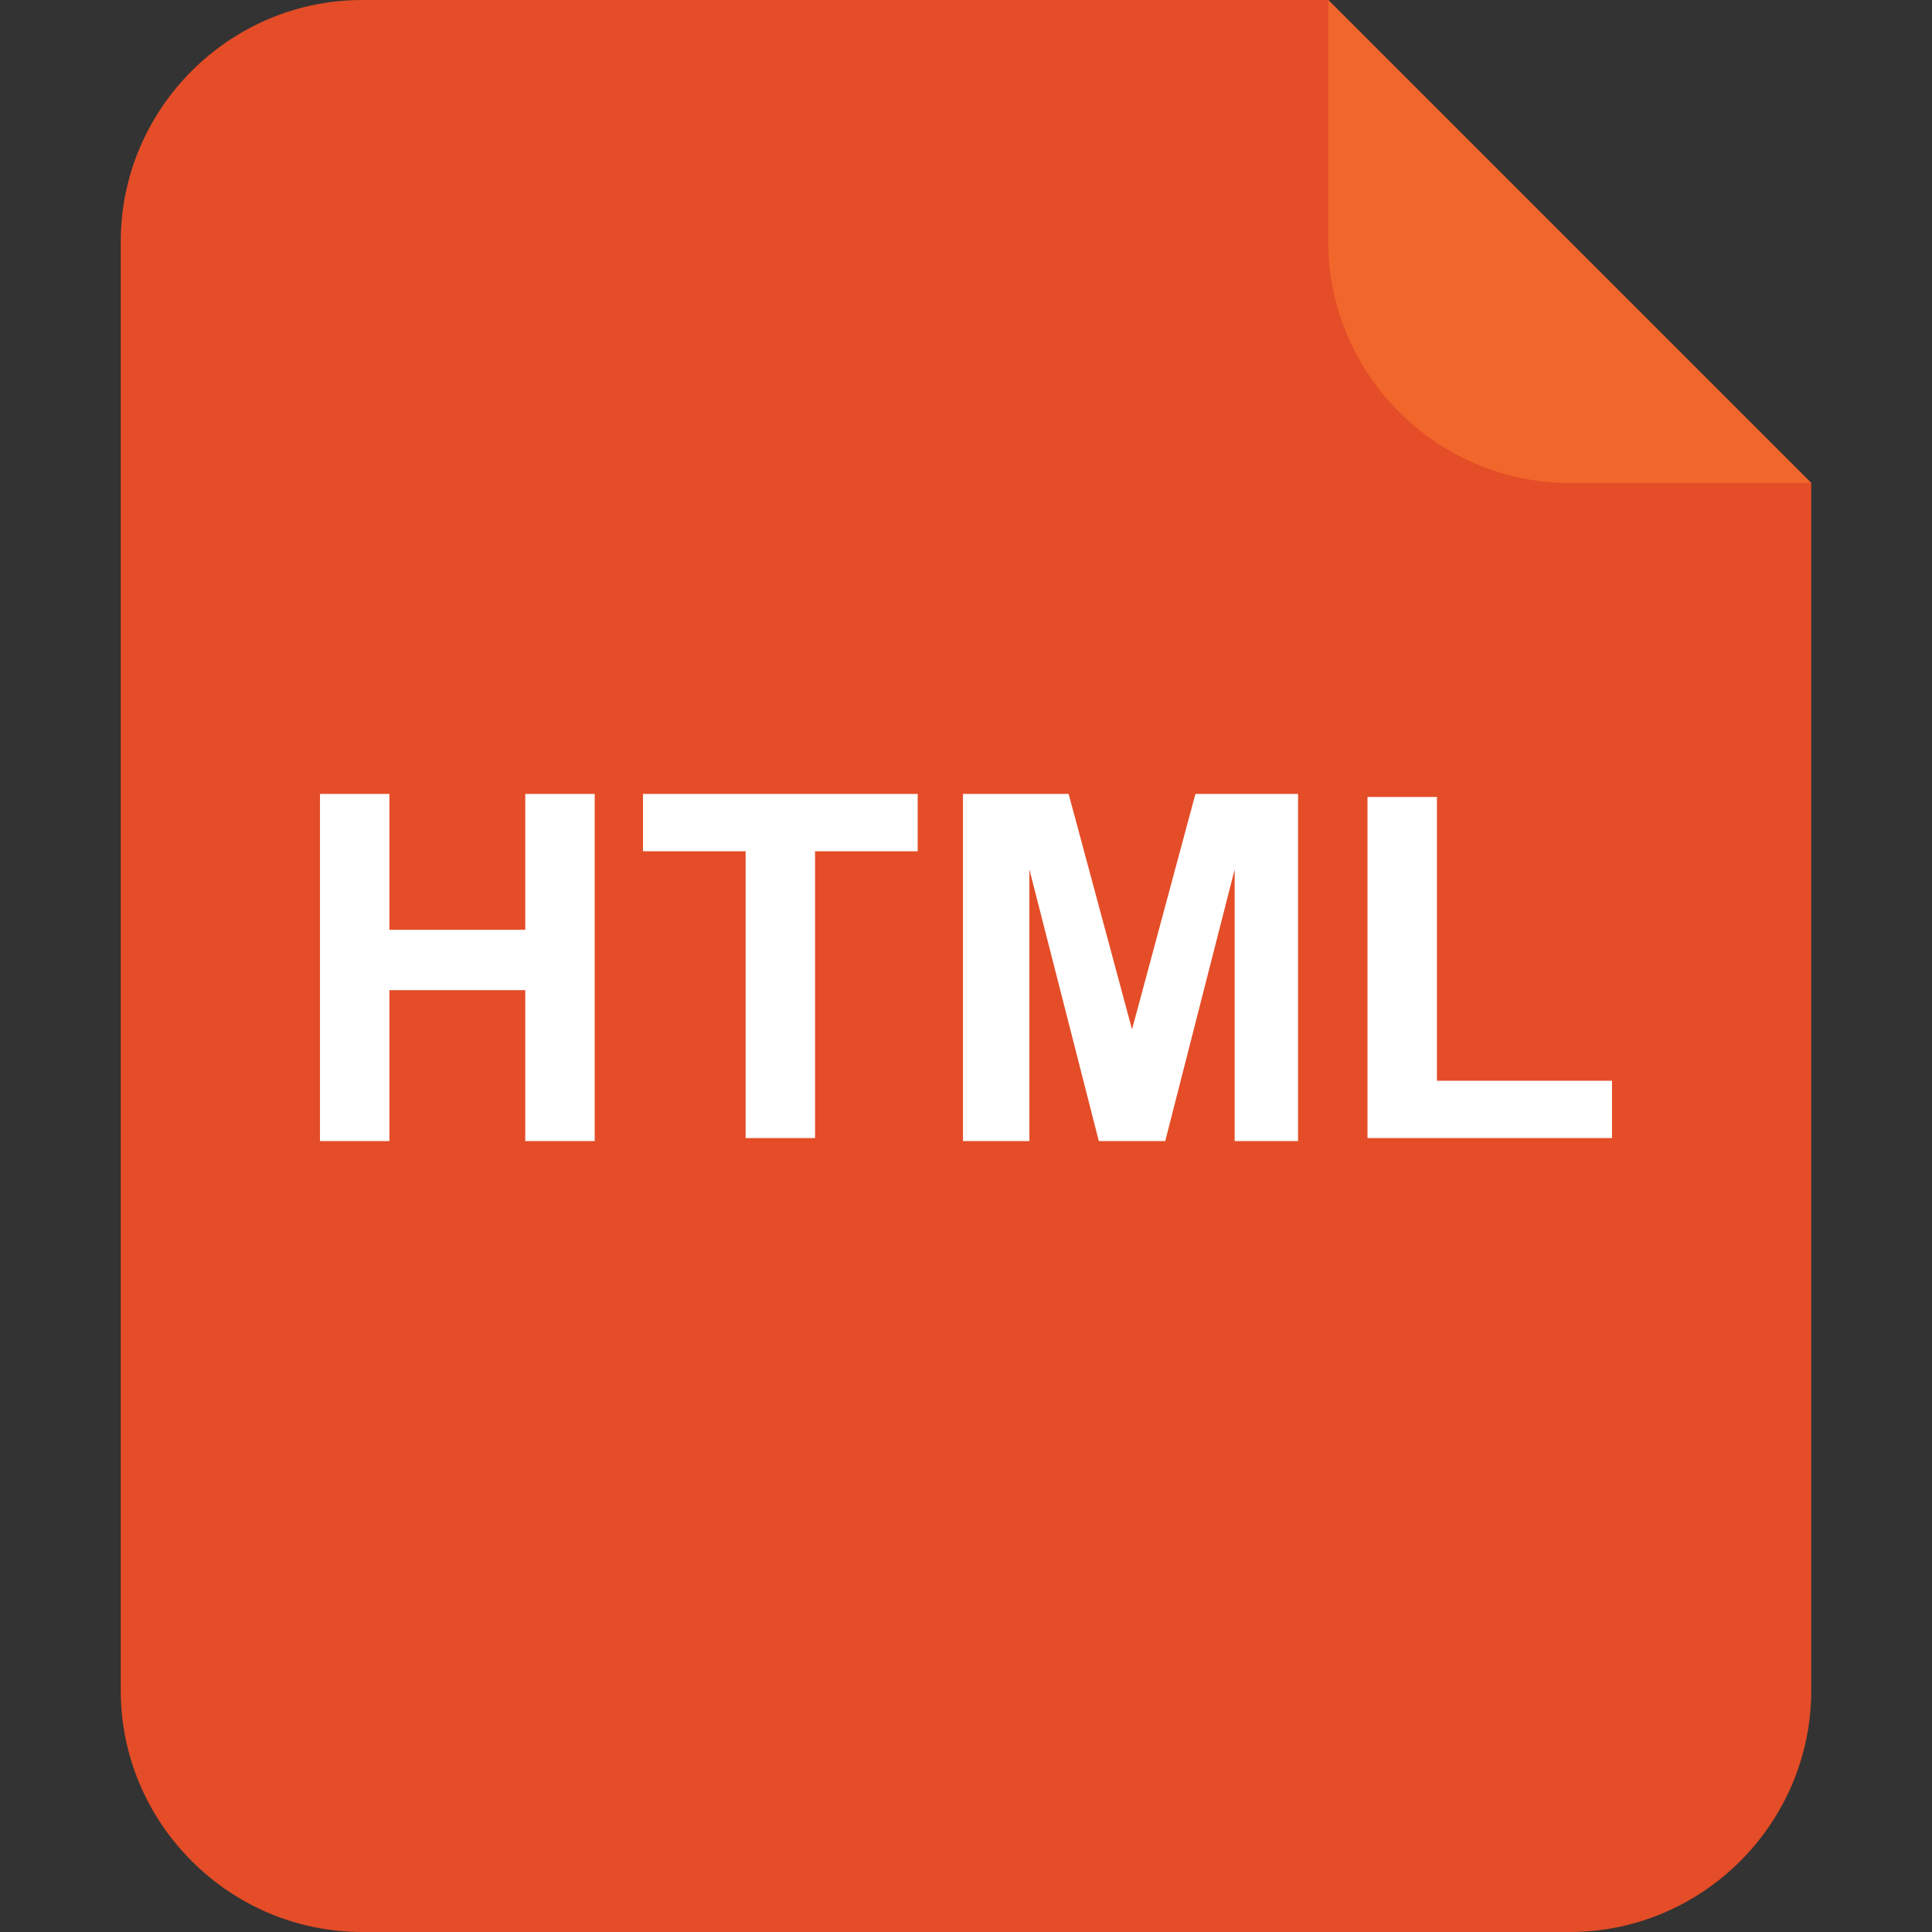 <?xml version="1.0" standalone="no"?><!DOCTYPE svg PUBLIC "-//W3C//DTD SVG 1.1//EN" "http://www.w3.org/Graphics/SVG/1.1/DTD/svg11.dtd"><svg t="1754836450450" class="icon" viewBox="0 0 1024 1024" version="1.1" xmlns="http://www.w3.org/2000/svg" p-id="6330" width="32" height="32" xmlns:xlink="http://www.w3.org/1999/xlink"><rect x="0" y="0" width="1024" height="1024" fill="#333333" stroke="none"/><path d="M704 0H192C121.6 0 64 57.6 64 128v768c0 70.4 57.6 128 128 128h640c70.4 0 128-57.6 128-128V256L704 0z" fill="#E44D27" p-id="6331"></path><path d="M704 128c0 70.4 57.6 128 128 128h128L704 0v128z" fill="#F1662A" p-id="6332"></path><path d="M169.6 603.2V420.8h36.8v72h72v-72h36.8v184h-36.8v-80H206.4v80H169.6zM395.2 603.2v-152h-54.4v-30.4h145.6v30.4H432v152h-36.8zM510.4 603.2V420.8h56l33.6 124.8 33.6-124.8H688v184h-33.6v-144l-36.8 144h-35.2l-36.8-144v144h-35.2zM724.8 603.2V422.4h36.8v150.4h92.8v30.4h-129.6z" fill="#FFFFFF" p-id="6333"></path></svg>